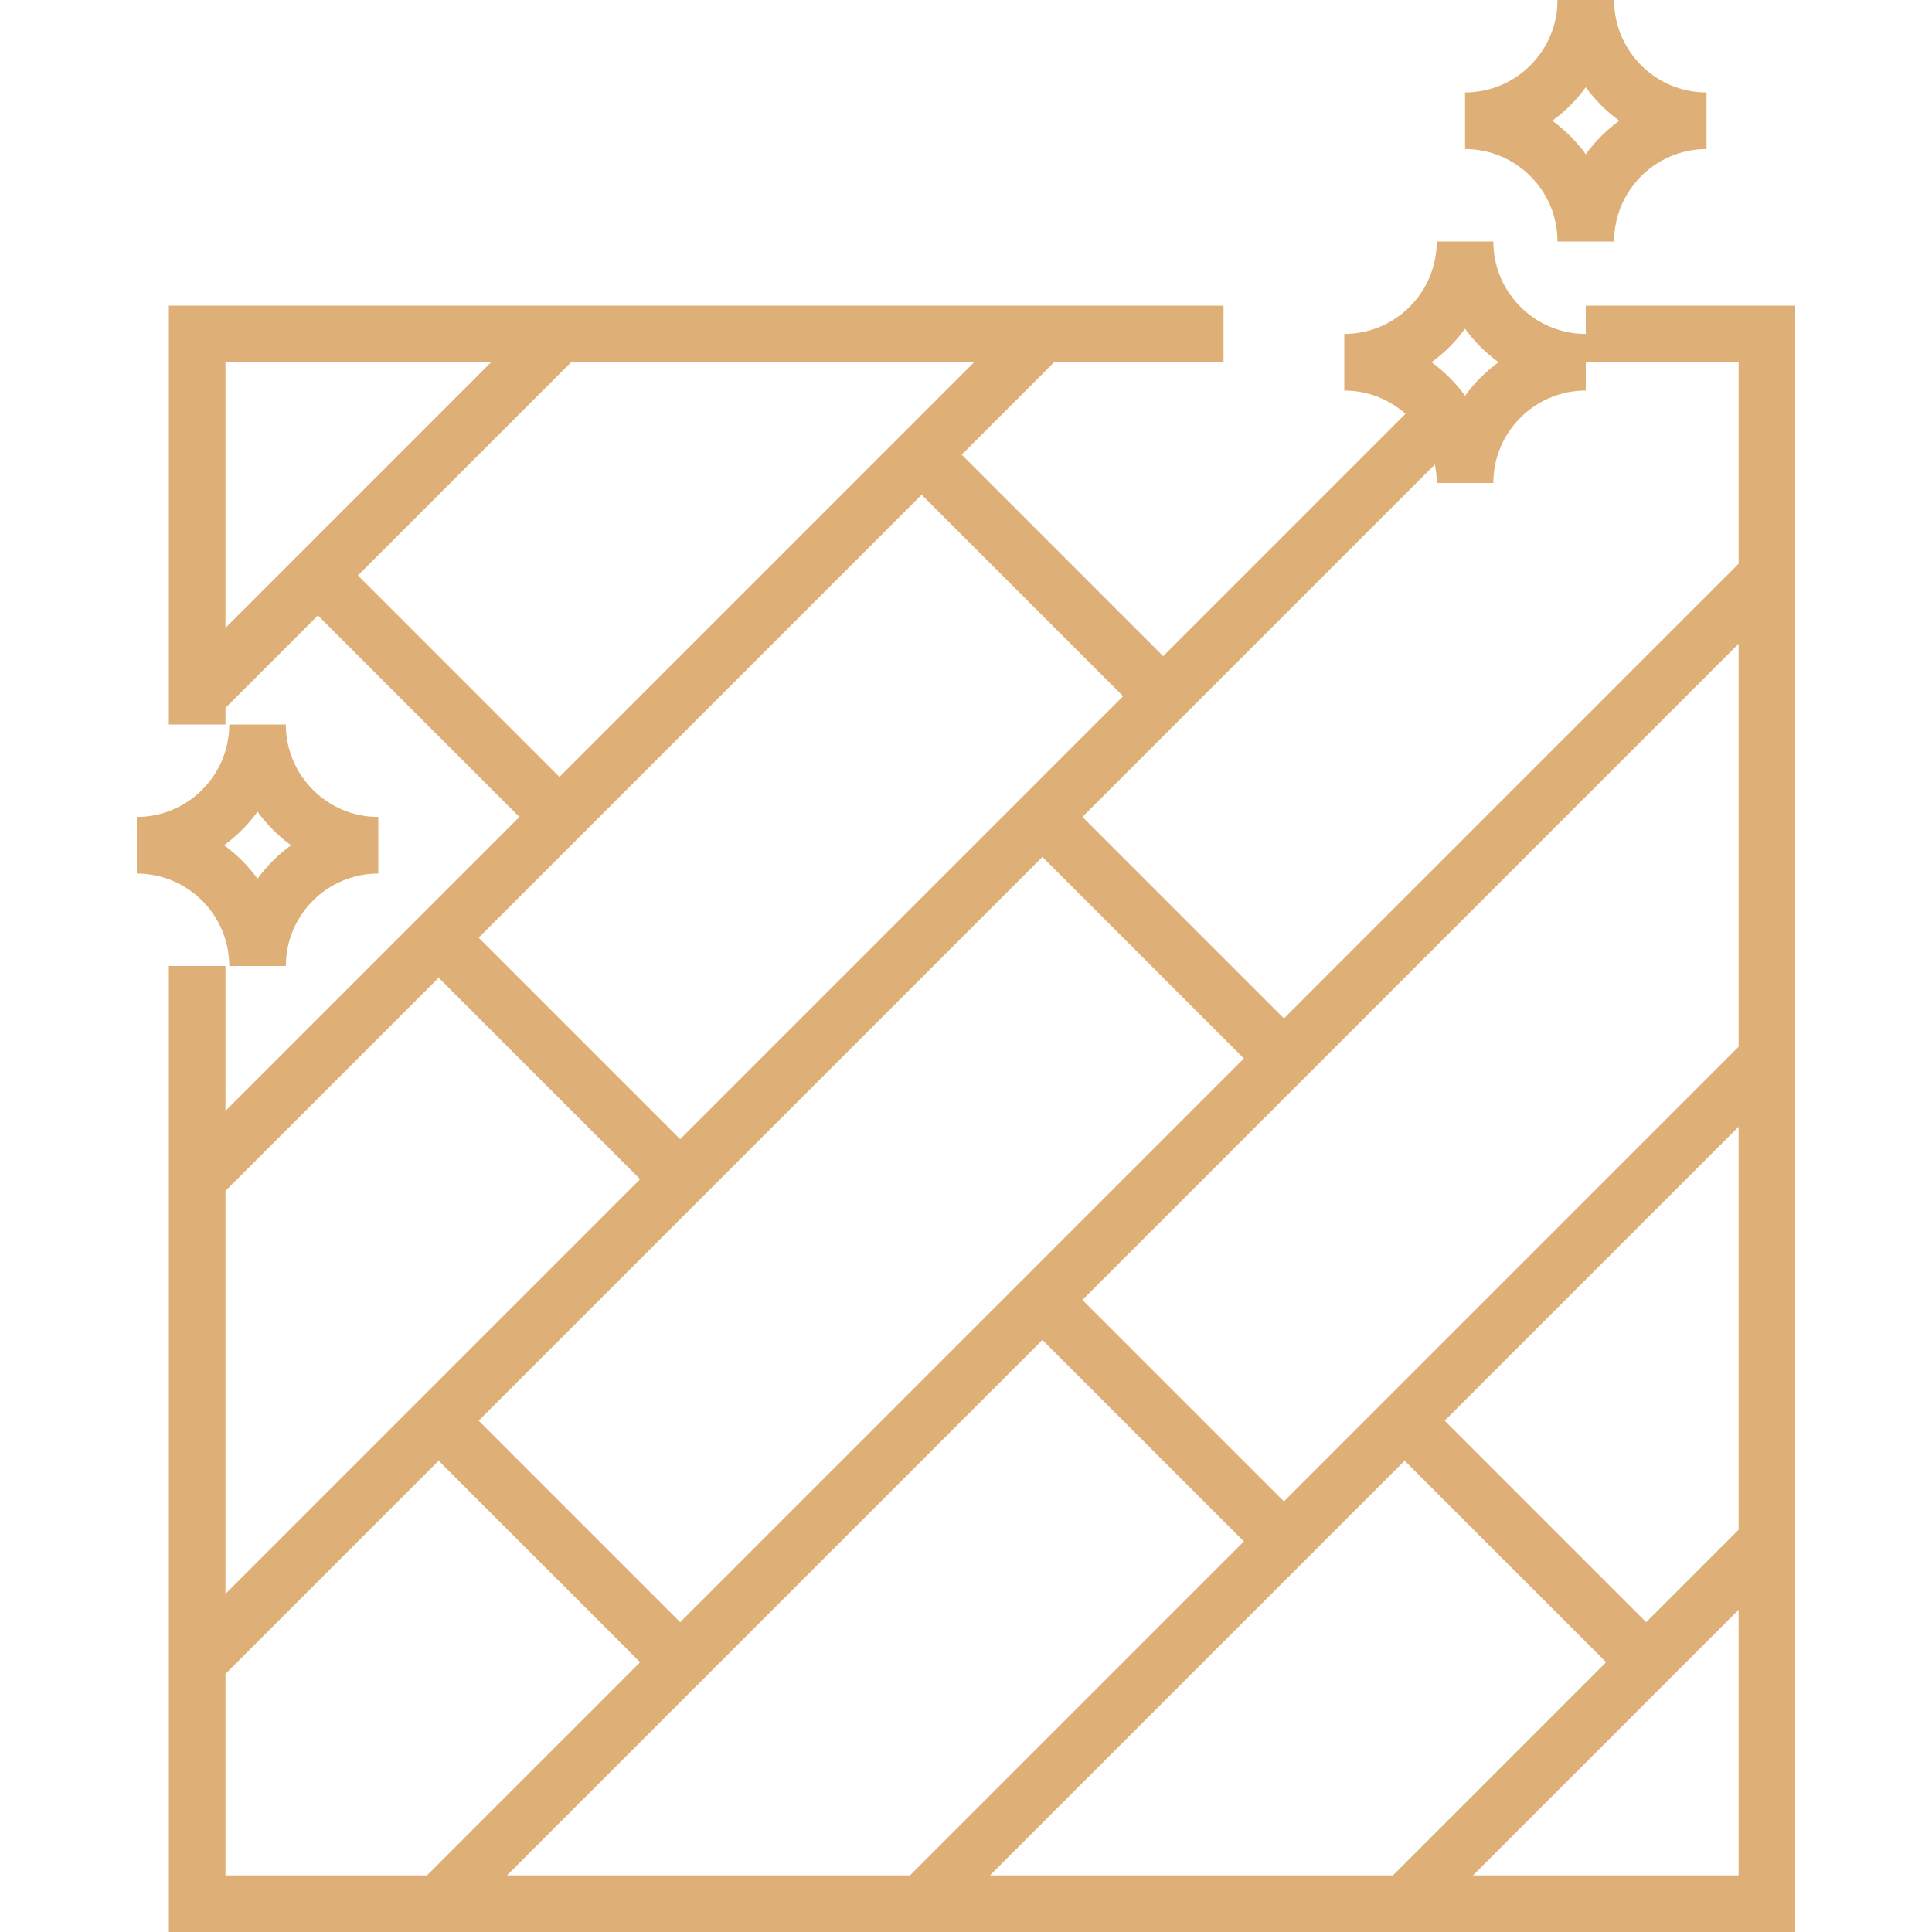 <?xml version="1.0" encoding="iso-8859-1"?>
<!-- Generator: Adobe Illustrator 19.0.0, SVG Export Plug-In . SVG Version: 6.00 Build 0)  -->
<svg version="1.1" id="Capa_1" xmlns="http://www.w3.org/2000/svg" xmlns:xlink="http://www.w3.org/1999/xlink" x="0px" y="0px"
	 viewBox="0 0 512 512" style="enable-background:new 0 0 512 512;" xml:space="preserve">
	<g>
		<path fill="#dfaf78" d="M420.25,81v7.5c-13.51,0-24.5-10.99-24.5-24.5h-15c0,13.51-10.99,24.5-24.5,24.5v15c6.22,0,11.902,2.334,16.227,6.166
			l-64.227,64.227L254.857,120.5l24.5-24.5h44.893V81H44.75v111h15v-4.393l24.5-24.5l53.393,53.393L59.75,294.393V256h-15v256h431
			V81H420.25z M388.25,87.116c2.471,3.412,5.472,6.413,8.884,8.884c-3.412,2.471-6.413,5.472-8.884,8.884
			c-2.471-3.412-5.472-6.413-8.884-8.884C382.778,93.529,385.779,90.528,388.25,87.116z M59.75,166.393V96h70.393L59.75,166.393z
			 M94.857,152.5l56.5-56.5h106.785L148.25,205.893L94.857,152.5z M244.25,131.107l53.393,53.393L180.25,301.893L126.857,248.5
			L244.25,131.107z M276.25,227.107l53.393,53.393L180.25,429.893L126.857,376.5L276.25,227.107z M59.75,315.607l56.5-56.5
			l53.393,53.393L59.75,422.393V315.607z M59.75,497v-53.393l56.5-56.5l53.393,53.393l-56.5,56.5H59.75z M134.357,497
			L276.25,355.107l53.393,53.393l-88.5,88.5H134.357z M262.357,497L372.25,387.107l53.393,53.393l-56.5,56.5H262.357z M460.75,497
			h-70.393l70.393-70.393V497z M460.75,405.393l-24.5,24.5L382.857,376.5l77.893-77.893V405.393z M460.75,277.393l-120.5,120.5
			L286.857,344.5L460.75,170.607V277.393z M460.75,149.393l-120.5,120.5L286.857,216.5l93.4-93.4c0.323,1.584,0.493,3.222,0.493,4.9
			h15c0-13.51,10.99-24.5,24.5-24.5V96h40.5V149.393z"/>
	</g>
	<g>
		<path fill="#dfaf78" d="M427.75,0h-15c0,13.51-10.99,24.5-24.5,24.5v15c13.51,0,24.5,10.99,24.5,24.5h15c0-13.51,10.99-24.5,24.5-24.5v-15
			C438.74,24.5,427.75,13.51,427.75,0z M420.25,40.884c-2.471-3.412-5.472-6.413-8.884-8.884c3.412-2.471,6.413-5.472,8.884-8.884
			c2.471,3.412,5.472,6.413,8.884,8.884C425.722,34.471,422.721,37.472,420.25,40.884z"/>
	</g>
	<g>
		<path fill="#dfaf78" d="M75.75,192h-15c0,13.51-10.99,24.5-24.5,24.5v15c13.51,0,24.5,10.99,24.5,24.5h15c0-13.51,10.99-24.5,24.5-24.5v-15
			C86.74,216.5,75.75,205.51,75.75,192z M68.25,232.884c-2.471-3.412-5.472-6.413-8.884-8.884c3.412-2.471,6.413-5.472,8.884-8.884
			c2.471,3.412,5.472,6.413,8.884,8.884C73.722,226.471,70.721,229.472,68.25,232.884z"/>
	</g>
</svg>
